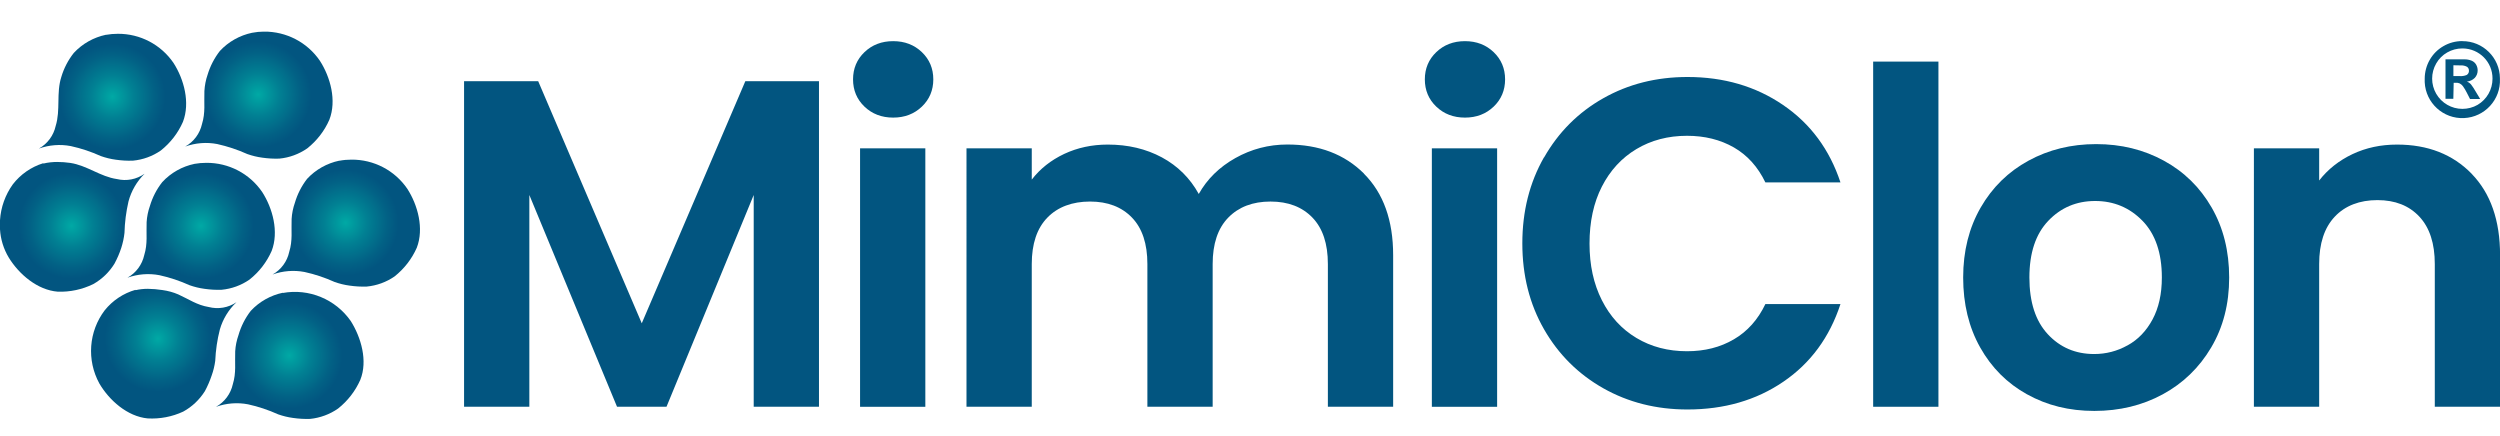 <?xml version="1.0" encoding="UTF-8"?>
<svg id="Layer_1" data-name="Layer 1" xmlns="http://www.w3.org/2000/svg" xmlns:xlink="http://www.w3.org/1999/xlink" viewBox="0 0 366.92 63.99">
  <defs>
    <style>
      .cls-1 {
        fill: url(#radial-gradient-7);
      }

      .cls-2 {
        fill: url(#radial-gradient-5);
      }

      .cls-3 {
        clip-path: url(#clippath-2);
      }

      .cls-4 {
        fill: url(#radial-gradient-4);
      }

      .cls-5 {
        clip-path: url(#clippath-6);
      }

      .cls-6 {
        fill: url(#radial-gradient-6);
      }

      .cls-7 {
        clip-path: url(#clippath-1);
      }

      .cls-8 {
        clip-path: url(#clippath-4);
      }

      .cls-9 {
        fill: url(#radial-gradient);
      }

      .cls-10 {
        fill: #025580;
      }

      .cls-11 {
        clip-path: url(#clippath);
      }

      .cls-12 {
        fill: url(#radial-gradient-2);
      }

      .cls-13 {
        fill: none;
      }

      .cls-14 {
        fill: url(#radial-gradient-3);
      }

      .cls-15 {
        clip-path: url(#clippath-3);
      }

      .cls-16 {
        clip-path: url(#clippath-5);
      }
    </style>
    <clipPath id="clippath">
      <path class="cls-13" d="m15.56,5.1c-1.81.38-3.47,1.31-4.73,2.67-.83,1.05-1.45,2.24-1.83,3.52-.76,2.36-.1,4.86-.83,7.2-.31,1.41-1.21,2.62-2.47,3.32,1.5-.54,3.12-.67,4.69-.37,1.52.33,3,.83,4.42,1.47.71.25,1.44.43,2.19.53.83.12,1.67.17,2.51.14,1.47-.14,2.88-.65,4.09-1.49,1.41-1.12,2.53-2.56,3.25-4.21,1.08-2.81.16-6.24-1.39-8.65-1.84-2.69-4.9-4.29-8.16-4.27-.58,0-1.17.05-1.74.15"/>
    </clipPath>
    <radialGradient id="radial-gradient" cx="-783.24" cy="495.6" fx="-783.24" fy="495.6" r="2.33" gradientTransform="translate(3407.95 2160.15) scale(4.33 -4.33)" gradientUnits="userSpaceOnUse">
      <stop offset="0" stop-color="#00a9a5"/>
      <stop offset=".31" stop-color="#018093"/>
      <stop offset=".61" stop-color="#026185"/>
      <stop offset=".77" stop-color="#025580"/>
      <stop offset="1" stop-color="#025580"/>
    </radialGradient>
    <clipPath id="clippath-1">
      <path class="cls-13" d="m28.55,24.05c-1.82.38-3.47,1.31-4.73,2.67-.83,1.05-1.44,2.24-1.82,3.52-.27.76-.43,1.56-.48,2.37-.07,1.7.17,3.16-.35,4.83-.31,1.41-1.21,2.62-2.47,3.32,1.51-.54,3.13-.67,4.7-.37,1.52.33,3,.83,4.42,1.47.71.25,1.44.43,2.19.53.83.12,1.67.17,2.51.14,1.47-.14,2.88-.65,4.09-1.49,1.42-1.12,2.53-2.56,3.26-4.21,1.08-2.81.16-6.24-1.39-8.65-1.85-2.71-4.93-4.31-8.21-4.28-.58,0-1.17.05-1.74.15"/>
    </clipPath>
    <radialGradient id="radial-gradient-2" cx="-781.53" cy="493.1" fx="-781.53" fy="493.1" r="2.33" gradientTransform="translate(3413.53 2168.28) scale(4.33 -4.33)" gradientUnits="userSpaceOnUse">
      <stop offset="0" stop-color="#00a9a5"/>
      <stop offset=".31" stop-color="#018093"/>
      <stop offset=".61" stop-color="#026185"/>
      <stop offset=".77" stop-color="#025580"/>
      <stop offset="1" stop-color="#025580"/>
    </radialGradient>
    <clipPath id="clippath-2">
      <path class="cls-13" d="m49.8,23.58c-1.81.38-3.47,1.31-4.73,2.67-.81,1.05-1.42,2.24-1.79,3.51-.27.76-.43,1.56-.48,2.37-.07,1.7.17,3.16-.35,4.83-.3,1.41-1.19,2.63-2.45,3.33,1.51-.54,3.13-.67,4.7-.37,1.52.33,3,.83,4.42,1.47.71.25,1.44.43,2.19.53.83.12,1.67.17,2.51.14,1.47-.14,2.88-.65,4.09-1.49,1.41-1.12,2.53-2.56,3.26-4.21,1.08-2.81.16-6.24-1.39-8.65-1.85-2.71-4.93-4.31-8.21-4.28-.58,0-1.17.05-1.74.16"/>
    </clipPath>
    <radialGradient id="radial-gradient-3" cx="-778.73" cy="493.16" fx="-778.73" fy="493.16" r="2.33" gradientTransform="translate(3422.65 2168.09) scale(4.33 -4.33)" gradientUnits="userSpaceOnUse">
      <stop offset="0" stop-color="#00a9a5"/>
      <stop offset=".31" stop-color="#018093"/>
      <stop offset=".61" stop-color="#026185"/>
      <stop offset=".77" stop-color="#025580"/>
      <stop offset="1" stop-color="#025580"/>
    </radialGradient>
    <clipPath id="clippath-3">
      <path class="cls-13" d="m41.53,42.96c-1.81.38-3.47,1.31-4.73,2.67-.82,1.06-1.43,2.27-1.8,3.56-.27.76-.43,1.56-.48,2.37-.07,1.7.17,3.16-.35,4.83-.31,1.41-1.21,2.62-2.47,3.32,1.51-.54,3.13-.67,4.7-.37,1.52.33,3,.83,4.42,1.47.71.25,1.44.43,2.19.53.83.12,1.67.17,2.51.14,1.47-.15,2.89-.67,4.1-1.52,1.41-1.12,2.53-2.56,3.26-4.21,1.12-2.79.12-6.21-1.39-8.62-2.24-3.22-6.15-4.83-10-4.13"/>
    </clipPath>
    <radialGradient id="radial-gradient-4" cx="-779.82" cy="490.59" fx="-779.82" fy="490.59" r="2.33" gradientTransform="translate(3419.11 2176.44) scale(4.33 -4.33)" gradientUnits="userSpaceOnUse">
      <stop offset="0" stop-color="#00a9a5"/>
      <stop offset=".31" stop-color="#018093"/>
      <stop offset=".61" stop-color="#026185"/>
      <stop offset=".77" stop-color="#025580"/>
      <stop offset="1" stop-color="#025580"/>
    </radialGradient>
    <clipPath id="clippath-4">
      <path class="cls-13" d="m19.88,42.54c-1.78.51-3.35,1.56-4.51,3-2.36,3.11-2.66,7.32-.79,10.74,1.45,2.47,4.1,4.84,7.09,5.13,1.8.1,3.59-.24,5.22-1,1.3-.71,2.39-1.75,3.18-3,.4-.74.73-1.51,1-2.31.25-.69.42-1.41.52-2.14.07-1.56.29-3.1.68-4.61.44-1.53,1.29-2.91,2.44-4-1.19.82-2.68,1.07-4.08.71-1.72-.28-2.92-1.15-4.47-1.85-.74-.32-1.53-.53-2.33-.64-.7-.11-1.41-.17-2.12-.18-.61,0-1.22.06-1.82.2"/>
    </clipPath>
    <radialGradient id="radial-gradient-5" cx="-783.03" cy="491.6" fx="-783.03" fy="491.6" r="2.33" gradientTransform="translate(3429.37 2188.18) scale(4.35 -4.35)" gradientUnits="userSpaceOnUse">
      <stop offset="0" stop-color="#00a9a5"/>
      <stop offset=".31" stop-color="#018093"/>
      <stop offset=".61" stop-color="#026185"/>
      <stop offset=".77" stop-color="#025580"/>
      <stop offset="1" stop-color="#025580"/>
    </radialGradient>
    <clipPath id="clippath-5">
      <path class="cls-13" d="m6.33,23.96c-1.77.55-3.33,1.64-4.46,3.11C.77,28.61.12,30.43,0,32.32v1.34c.09,1.47.53,2.89,1.29,4.15,1.5,2.44,4.19,4.76,7.19,5,1.8.06,3.58-.32,5.2-1.11,1.28-.72,2.35-1.75,3.12-3,.4-.74.74-1.52,1-2.32.23-.72.39-1.45.47-2.2.04-1.56.24-3.1.59-4.62.41-1.54,1.23-2.95,2.37-4.07-1.18.84-2.66,1.13-4.07.79-2.43-.35-4.38-2-6.85-2.37-.64-.09-1.28-.14-1.92-.14s-1.35.07-2,.23"/>
    </clipPath>
    <radialGradient id="radial-gradient-6" cx="-784.03" cy="493.1" fx="-784.03" fy="493.1" r="2.33" gradientTransform="translate(3405.37 2168.25) scale(4.33 -4.33)" gradientUnits="userSpaceOnUse">
      <stop offset="0" stop-color="#00a9a5"/>
      <stop offset=".31" stop-color="#018093"/>
      <stop offset=".61" stop-color="#026185"/>
      <stop offset=".77" stop-color="#025580"/>
      <stop offset="1" stop-color="#025580"/>
    </radialGradient>
    <clipPath id="clippath-6">
      <path class="cls-13" d="m37,4.81c-1.81.38-3.47,1.31-4.73,2.67-.81,1.04-1.42,2.22-1.8,3.48-.27.77-.42,1.58-.47,2.4-.07,1.7.17,3.16-.35,4.83-.31,1.41-1.21,2.62-2.47,3.32,1.51-.54,3.13-.67,4.7-.37,1.52.34,3,.83,4.42,1.47.71.25,1.44.43,2.19.53.83.12,1.67.17,2.51.14,1.47-.14,2.88-.66,4.09-1.5,1.41-1.12,2.53-2.56,3.25-4.21,1.09-2.81.16-6.24-1.39-8.65-1.85-2.71-4.93-4.31-8.21-4.28-.58,0-1.17.06-1.74.17"/>
    </clipPath>
    <radialGradient id="radial-gradient-7" cx="-780.42" cy="495.64" fx="-780.42" fy="495.64" r="2.33" gradientTransform="translate(3417.14 2160.01) scale(4.33 -4.33)" gradientUnits="userSpaceOnUse">
      <stop offset="0" stop-color="#00a9a5"/>
      <stop offset=".31" stop-color="#018093"/>
      <stop offset=".61" stop-color="#026185"/>
      <stop offset=".77" stop-color="#025580"/>
      <stop offset="1" stop-color="#025580"/>
    </radialGradient>
  </defs>
  <path class="cls-10" d="m361.39,6.04c3.03-.02,5.5,2.43,5.52,5.45v.07c.14,3.05-2.22,5.63-5.27,5.77s-5.63-2.22-5.77-5.27v-.51c0-.97.26-1.94.74-2.77.48-.84,1.17-1.53,2.01-2.01.84-.49,1.8-.74,2.77-.74m0,1.08c-.78,0-1.54.2-2.22.59-.67.38-1.23.94-1.61,1.61-.8,1.38-.8,3.08,0,4.46.8,1.37,2.26,2.21,3.84,2.21.78,0,1.56-.2,2.23-.59,1.36-.8,2.19-2.26,2.19-3.84.02-2.44-1.94-4.42-4.38-4.44h-.06m-1.3,7.39h-1.16v-5.79h2.76c.37-.01.74.06,1.08.2.28.12.51.32.66.58.15.27.23.57.22.87,0,.39-.15.78-.42,1.07-.31.31-.72.5-1.16.55.24.08.45.23.62.43.23.3.44.63.63.96l.7,1.16h-1.49l-.48-.94c-.16-.31-.34-.63-.55-.92-.12-.17-.29-.32-.48-.42-.19-.08-.38-.12-.58-.1h-.31l-.05,2.37h0Zm0-4.92v1.59h.95c.34.02.67-.03.99-.16.23-.13.37-.39.34-.66,0-.22-.1-.43-.29-.55-.28-.15-.6-.22-.92-.2l-1.07-.02Z"/>
  <g>
    <g class="cls-11">
      <rect class="cls-9" x="5.74" y="4.95" width="22.24" height="18.67"/>
    </g>
    <g class="cls-7">
      <rect class="cls-12" x="18.73" y="23.9" width="22.24" height="18.66"/>
    </g>
    <g class="cls-3">
      <rect class="cls-14" x="39.98" y="23.43" width="22.25" height="18.67"/>
    </g>
    <g class="cls-15">
      <rect class="cls-4" x="31.72" y="42.85" width="22.25" height="18.67"/>
    </g>
    <g class="cls-8">
      <rect class="cls-2" x="12.64" y="42.34" width="22.07" height="19.25"/>
    </g>
    <g class="cls-16">
      <rect class="cls-6" y="23.71" width="21.19" height="19.22"/>
    </g>
    <g class="cls-5">
      <rect class="cls-1" x="27.17" y="4.65" width="22.25" height="18.67"/>
    </g>
  </g>
  <g>
    <path class="cls-10" d="m120.2,11.92v47.78h-9.58v-31.08l-12.8,31.08h-7.26l-12.87-31.08v31.08h-9.58V11.92h10.88l15.2,35.53,15.2-35.53h10.82Z"/>
    <path class="cls-10" d="m126.88,15.65c-1.12-1.07-1.68-2.41-1.68-4s.56-2.93,1.68-4c1.12-1.07,2.52-1.61,4.21-1.61s3.09.54,4.21,1.61c1.12,1.07,1.68,2.41,1.68,4s-.56,2.93-1.68,4c-1.12,1.07-2.52,1.61-4.21,1.61s-3.09-.54-4.21-1.61Zm8.93,6.13v37.93h-9.58V21.77h9.58Z"/>
    <path class="cls-10" d="m200.19,25.5c2.85,2.85,4.28,6.84,4.28,11.95v22.25h-9.58v-20.95c0-2.97-.75-5.24-2.26-6.81-1.51-1.57-3.56-2.36-6.16-2.36s-4.67.79-6.2,2.36c-1.53,1.57-2.29,3.85-2.29,6.81v20.95h-9.58v-20.95c0-2.97-.75-5.24-2.26-6.81-1.51-1.57-3.56-2.36-6.16-2.36s-4.74.79-6.26,2.36c-1.53,1.57-2.29,3.85-2.29,6.81v20.95h-9.58V21.77h9.58v4.59c1.23-1.6,2.82-2.85,4.76-3.77,1.94-.91,4.07-1.37,6.4-1.37,2.97,0,5.61.63,7.94,1.88,2.33,1.26,4.13,3.05,5.41,5.37,1.23-2.19,3.02-3.95,5.37-5.27,2.35-1.32,4.89-1.99,7.63-1.99,4.66,0,8.41,1.43,11.26,4.28Z"/>
    <path class="cls-10" d="m210.8,15.65c-1.12-1.07-1.68-2.41-1.68-4s.56-2.93,1.68-4c1.12-1.07,2.52-1.61,4.21-1.61s3.09.54,4.21,1.61c1.12,1.07,1.68,2.41,1.68,4s-.56,2.93-1.68,4c-1.12,1.07-2.52,1.61-4.21,1.61s-3.09-.54-4.21-1.61Zm8.93,6.13v37.93h-9.58V21.77h9.58Z"/>
    <path class="cls-10" d="m226.62,23.11c2.12-3.72,5.02-6.62,8.69-8.69,3.67-2.08,7.79-3.12,12.36-3.12,5.34,0,10.02,1.37,14.03,4.11,4.02,2.74,6.82,6.53,8.42,11.36h-11.02c-1.1-2.28-2.64-3.99-4.62-5.13-1.99-1.14-4.28-1.71-6.88-1.71-2.78,0-5.26.65-7.43,1.95-2.17,1.3-3.86,3.14-5.07,5.51-1.21,2.37-1.81,5.16-1.81,8.35s.6,5.92,1.81,8.32c1.21,2.4,2.9,4.24,5.07,5.54,2.17,1.3,4.64,1.95,7.43,1.95,2.6,0,4.89-.58,6.88-1.75,1.99-1.16,3.53-2.89,4.62-5.17h11.02c-1.6,4.88-4.39,8.68-8.39,11.4-3.99,2.72-8.68,4.07-14.07,4.07-4.56,0-8.68-1.04-12.36-3.12-3.67-2.08-6.57-4.96-8.69-8.66-2.12-3.7-3.18-7.89-3.18-12.6s1.06-8.91,3.18-12.63Z"/>
    <path class="cls-10" d="m284.5,9.04v50.66h-9.58V9.04h9.58Z"/>
    <path class="cls-10" d="m297.51,57.88c-2.92-1.62-5.21-3.91-6.88-6.88-1.67-2.97-2.5-6.39-2.5-10.27s.86-7.3,2.57-10.27c1.71-2.97,4.05-5.26,7.02-6.88,2.97-1.62,6.27-2.43,9.93-2.43s6.96.81,9.93,2.43c2.97,1.62,5.31,3.91,7.02,6.88,1.71,2.97,2.57,6.39,2.57,10.27s-.88,7.3-2.64,10.27c-1.76,2.97-4.13,5.26-7.12,6.88-2.99,1.62-6.33,2.43-10.03,2.43s-6.94-.81-9.86-2.43Zm14.75-7.19c1.53-.84,2.75-2.11,3.66-3.8.91-1.69,1.37-3.74,1.37-6.16,0-3.6-.95-6.38-2.84-8.32-1.89-1.94-4.21-2.91-6.95-2.91s-5.03.97-6.88,2.91c-1.85,1.94-2.77,4.71-2.77,8.32s.9,6.38,2.7,8.32c1.8,1.94,4.07,2.91,6.81,2.91,1.73,0,3.37-.42,4.89-1.27Z"/>
    <path class="cls-10" d="m362.75,25.5c2.78,2.85,4.18,6.84,4.18,11.95v22.25h-9.58v-20.95c0-3.01-.75-5.33-2.26-6.95-1.51-1.62-3.56-2.43-6.16-2.43s-4.74.81-6.26,2.43c-1.53,1.62-2.29,3.94-2.29,6.95v20.95h-9.58V21.77h9.58v4.72c1.28-1.64,2.91-2.93,4.89-3.87,1.99-.94,4.16-1.4,6.54-1.4,4.52,0,8.17,1.43,10.95,4.28Z"/>
  </g>
</svg>